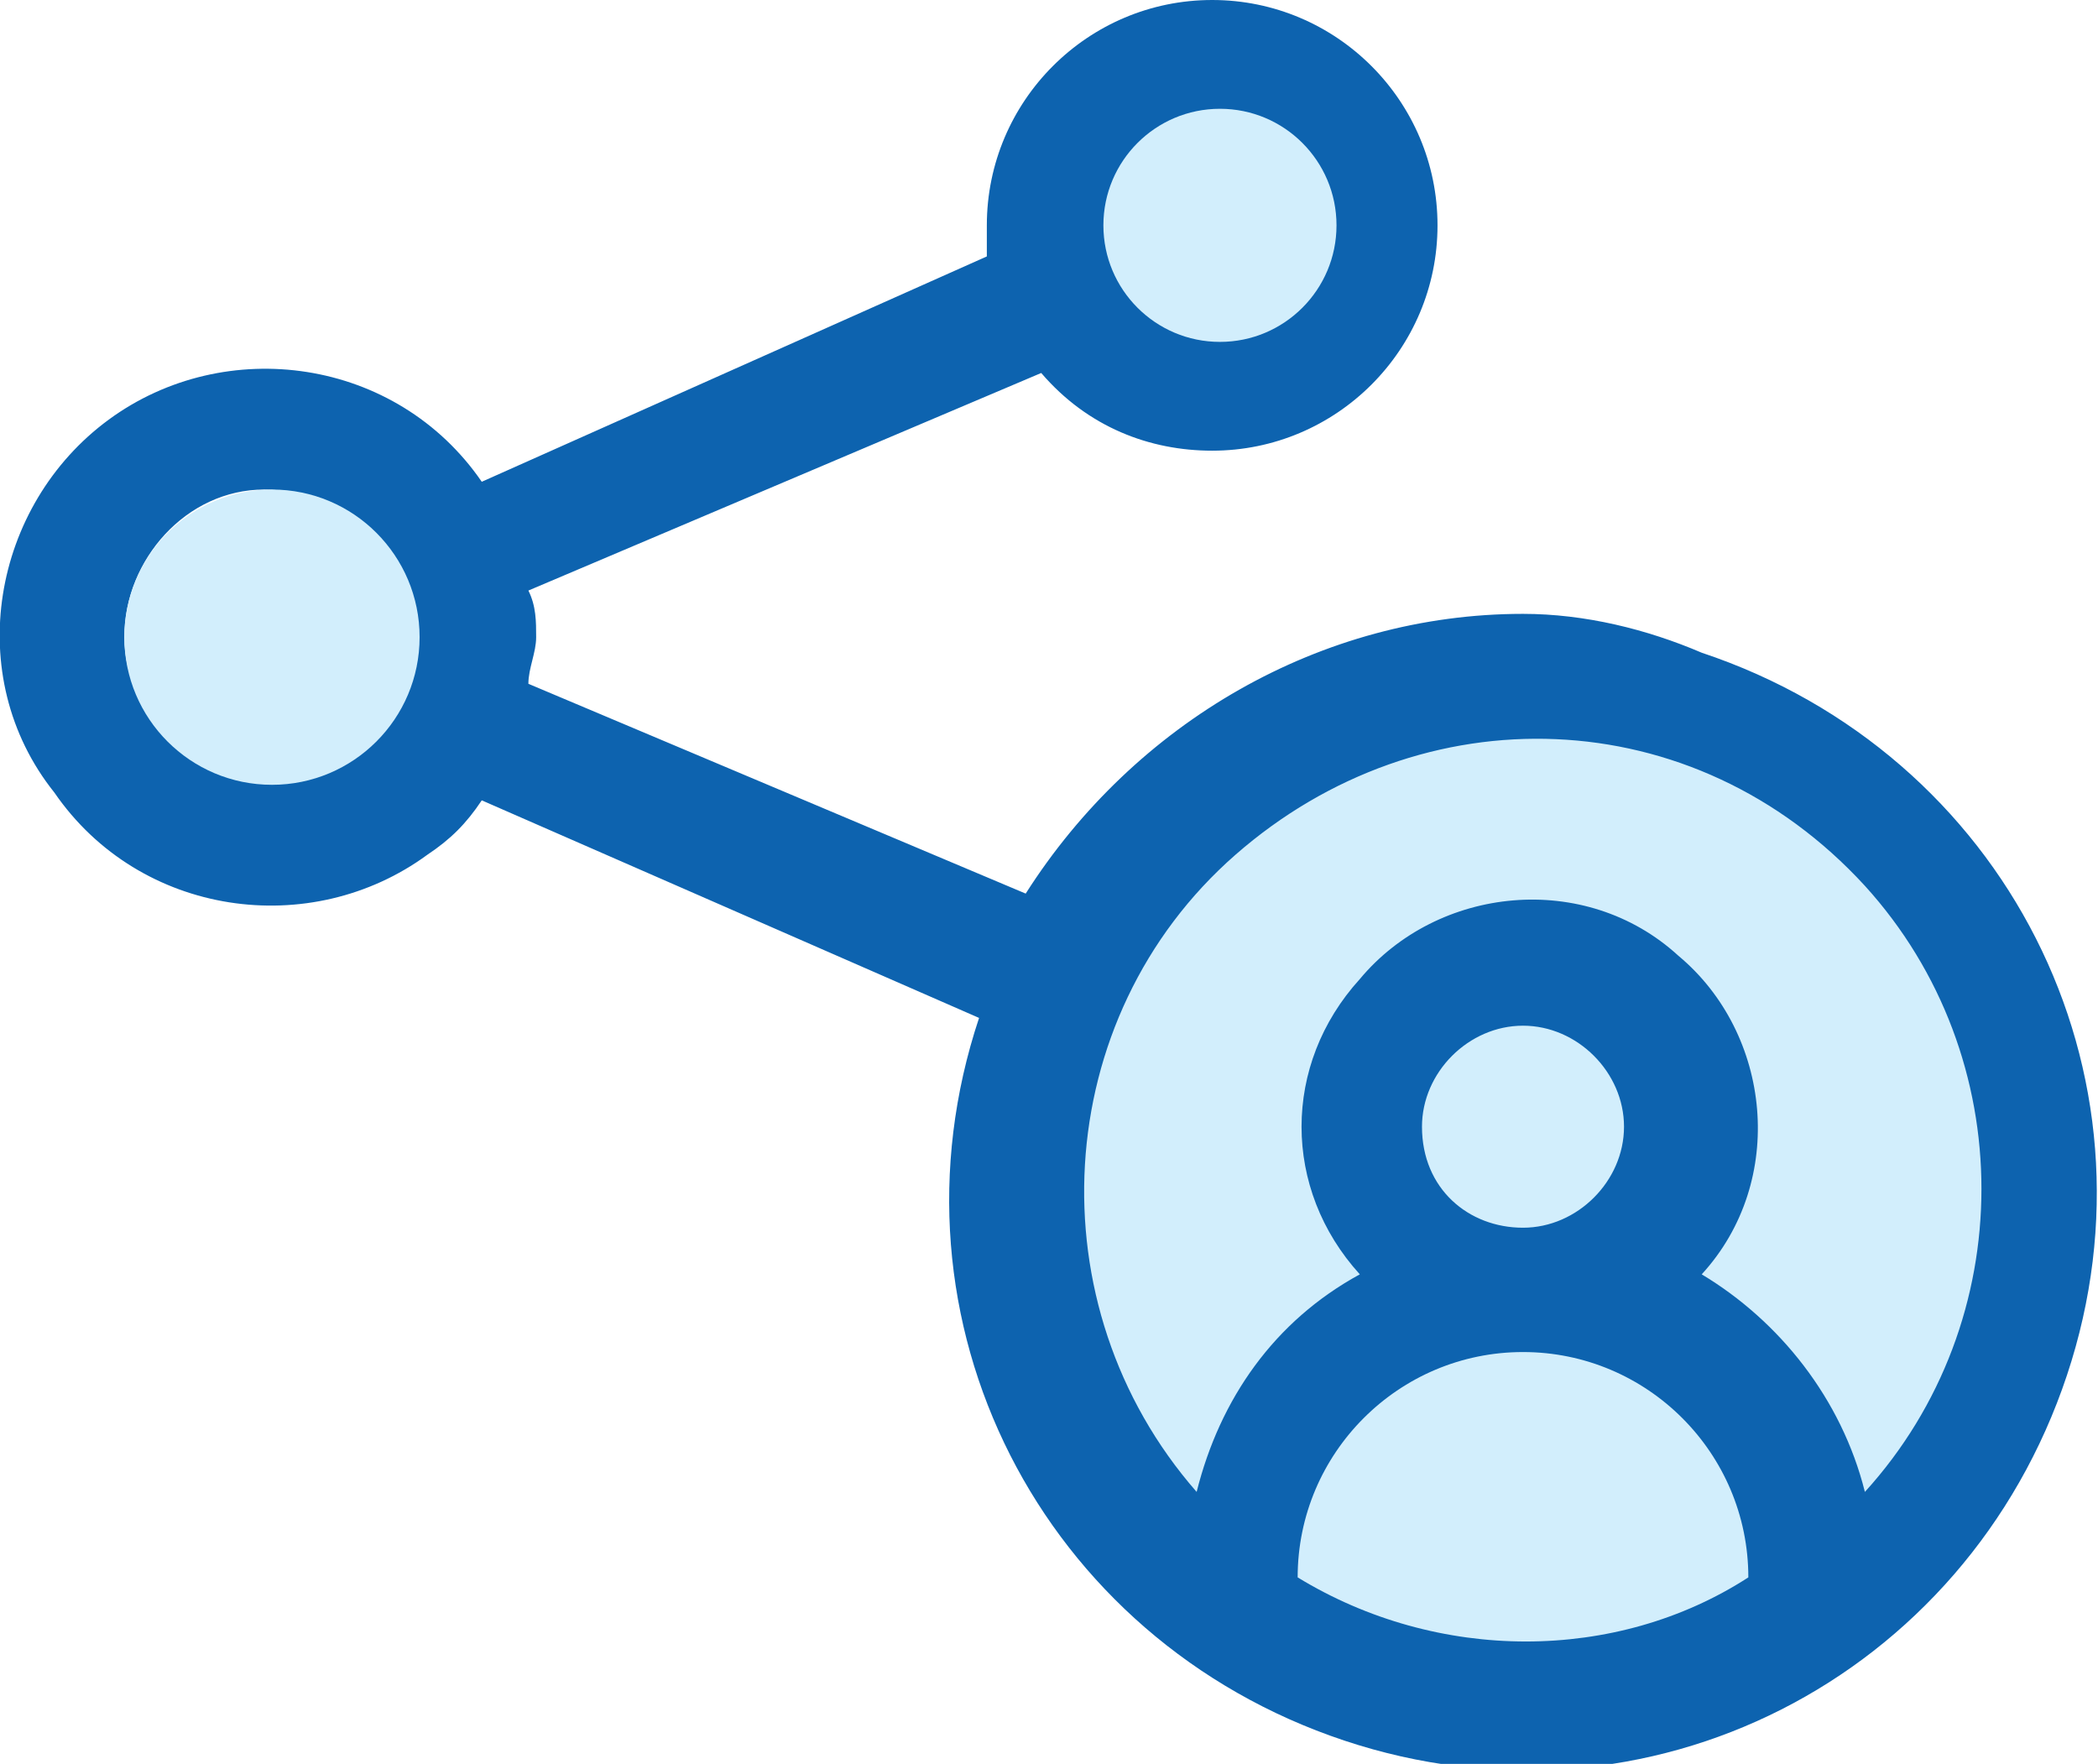 <svg enable-background="new 0 0 27 22.7" viewBox="0 0 27 22.7" xmlns="http://www.w3.org/2000/svg"><circle cx="19.6" cy="15" fill="#d2eefc" r="6.5"/><path d="m19.6 7.9c-2.6 0-5 1.4-6.4 3.6l-6.4-2.7c0-.2.1-.4.1-.6s0-.4-.1-.6l6.6-2.8c.6.7 1.4 1 2.2 1 1.6 0 2.9-1.3 2.9-2.9s-1.3-2.9-2.9-2.9-2.9 1.3-2.9 2.9v.4l-6.5 2.9c-1.1-1.6-3.3-1.9-4.8-.8s-1.9 3.3-.7 4.8c1.1 1.6 3.3 1.9 4.8.8.3-.2.5-.4.7-.7l6.4 2.8c-1.3 3.9.8 8 4.7 9.3s8-.8 9.3-4.7-.8-8-4.7-9.3c-.7-.3-1.5-.5-2.3-.5zm-3.9-6.3c.7 0 1.3.6 1.3 1.3s-.6 1.3-1.3 1.3-1.3-.6-1.3-1.3c0-.7.6-1.3 1.3-1.3zm-12.2 8.4c-1 0-1.9-.8-1.9-1.8s.8-1.9 1.8-1.9 1.9.8 1.9 1.8c0 1.1-.8 1.9-1.8 1.9zm13.2 10.3c0-1.6 1.3-2.9 2.9-2.9s2.9 1.3 2.9 2.9c-1.7 1.1-4 1.1-5.8 0zm1.6-5.8c0-.7.6-1.3 1.3-1.3s1.3.6 1.3 1.3-.6 1.3-1.3 1.3c-.7 0-1.3-.5-1.3-1.3zm5.7 4.7c-.3-1.2-1.1-2.2-2.1-2.8 1.1-1.2.9-3.1-.3-4.1-1.2-1.1-3.1-.9-4.1.3-1 1.1-1 2.7 0 3.8-1.1.6-1.8 1.6-2.1 2.8-2.1-2.4-1.9-6.1.5-8.2s5.9-2 8.1.4c2 2.2 2 5.6 0 7.8z" fill="#0d63af"/><g fill="#d2eefc"><circle cx="3.5" cy="8.2" r="1.9"/><circle cx="15.7" cy="2.9" r="1.5"/></g></svg>